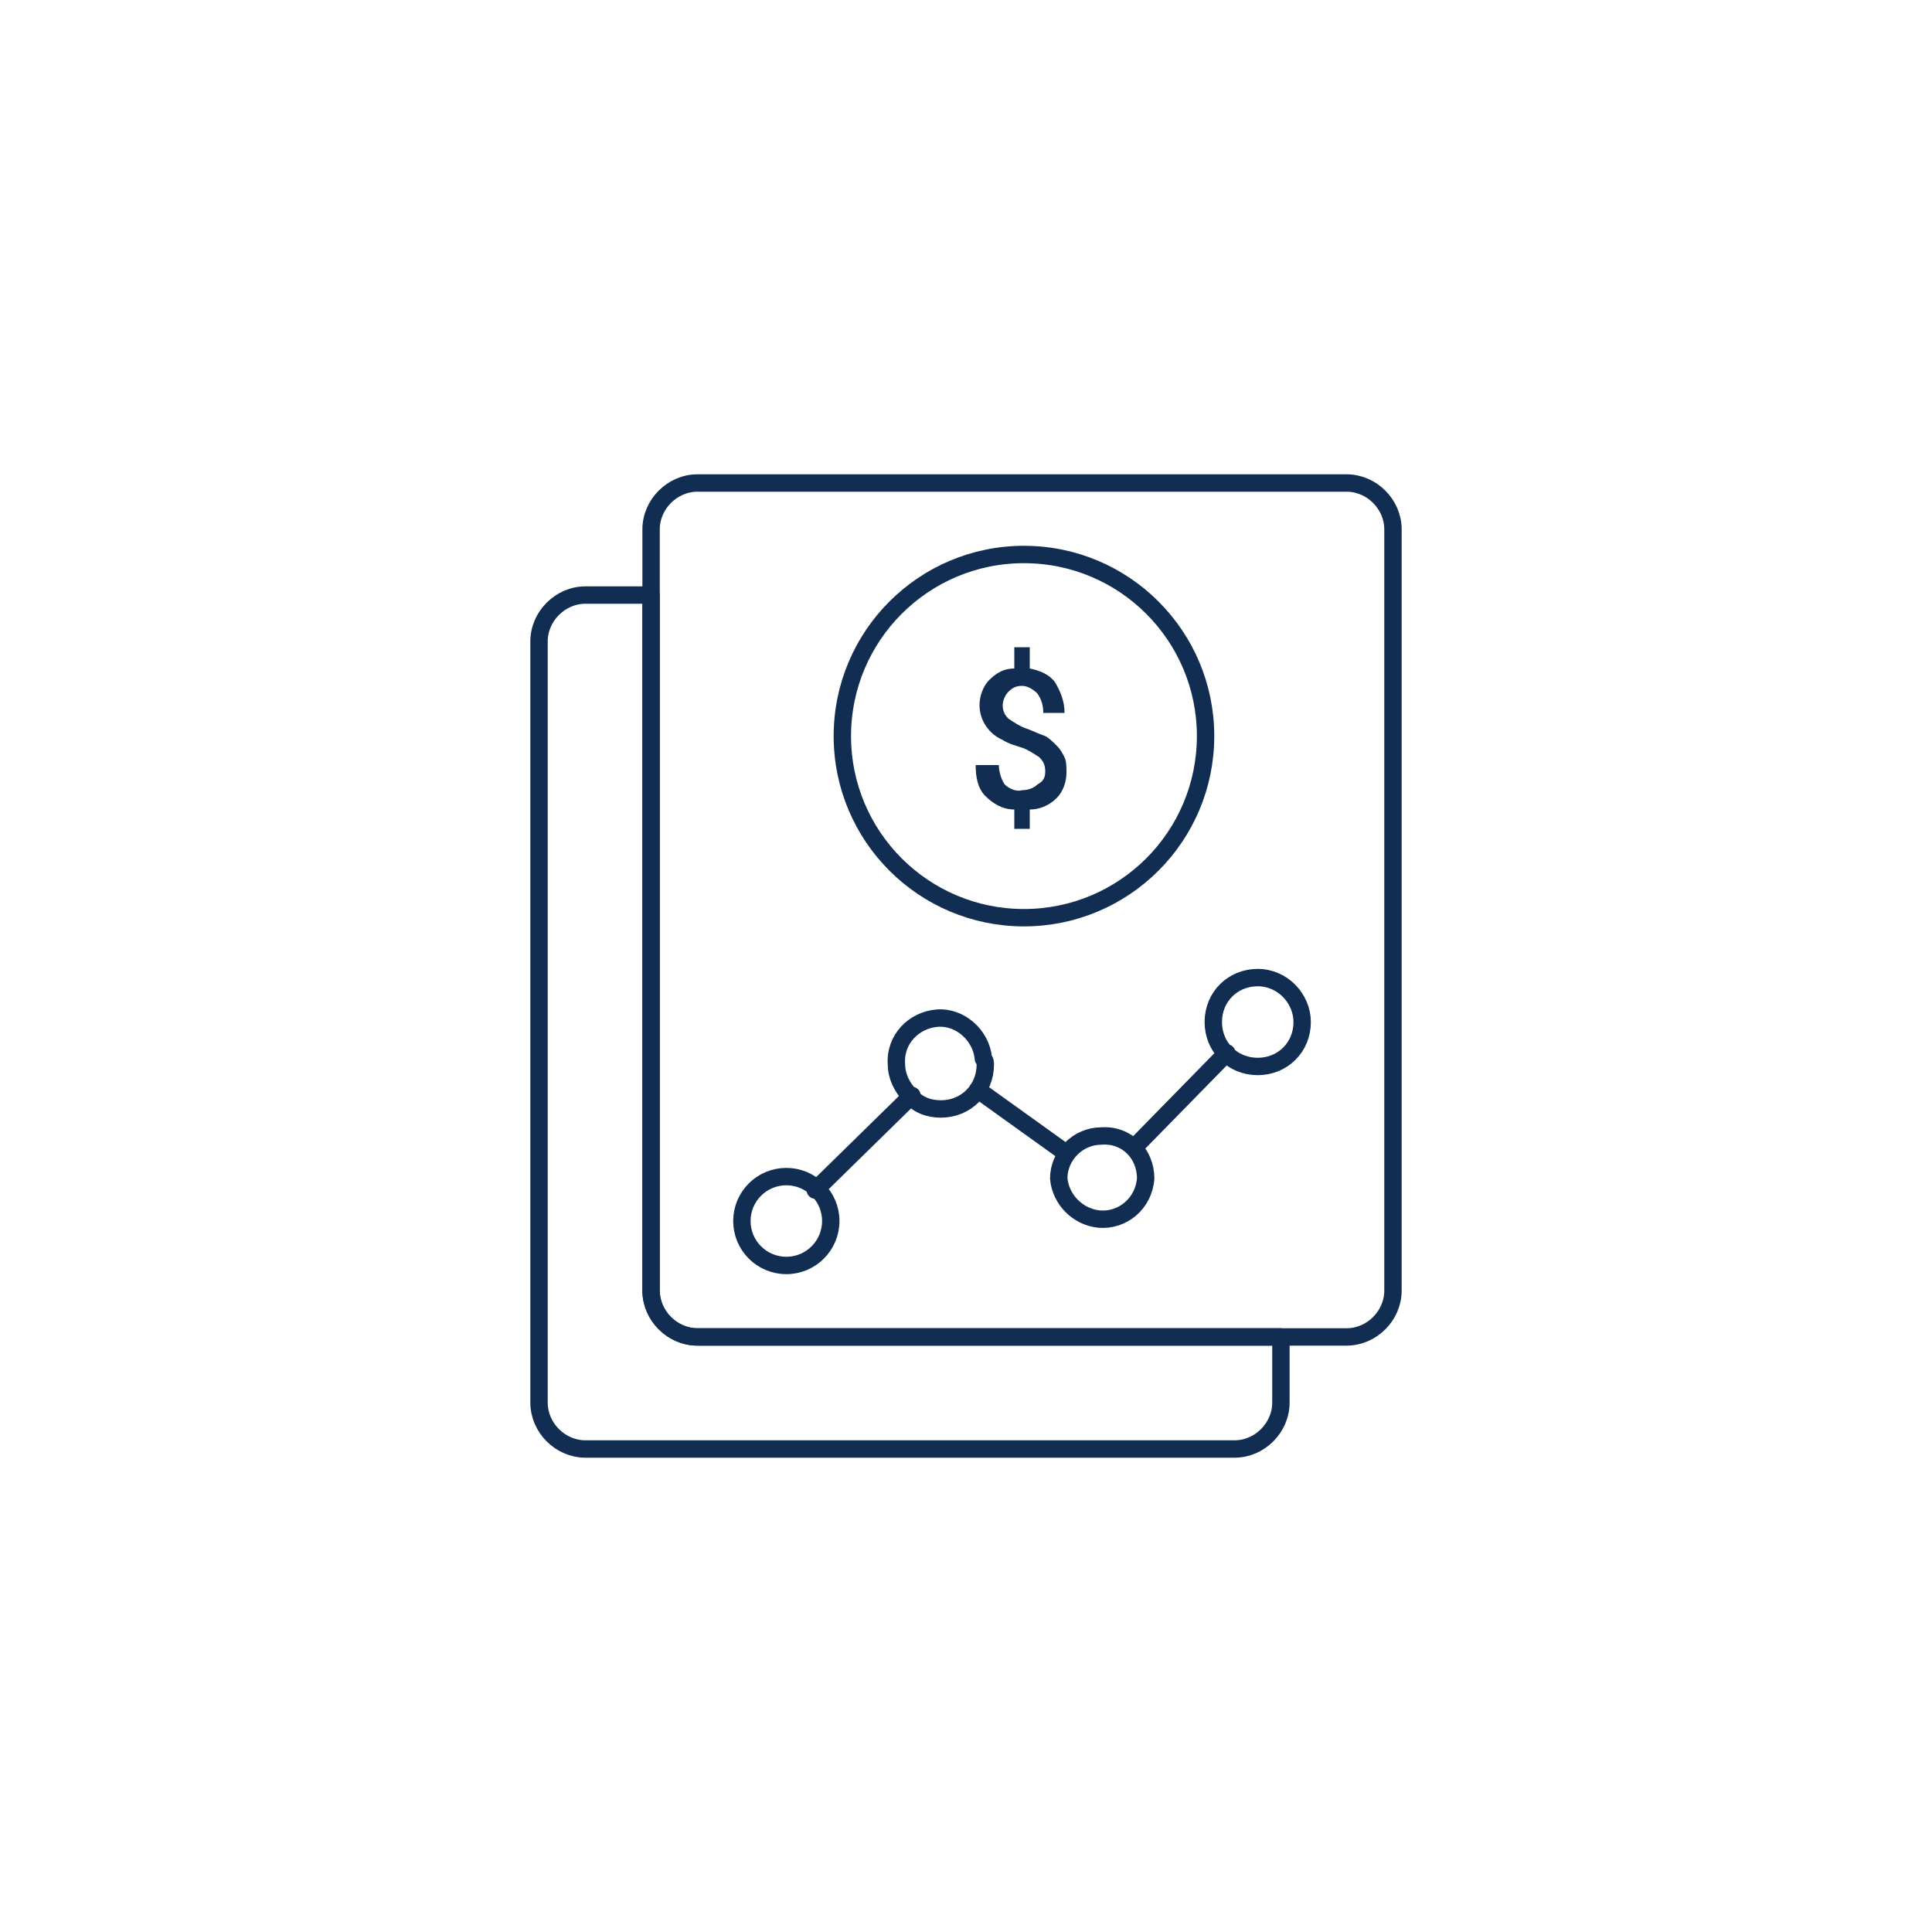 <?xml version="1.0" encoding="UTF-8"?>
<svg xmlns="http://www.w3.org/2000/svg" viewBox="0 0 100 100"><path fill="none" stroke="#002a54" stroke-linecap="round" stroke-linejoin="round" stroke-width=".9" d="M66.3 69.2v3.4c0 1.3-1.1 2.4-2.4 2.4H30.3c-1.3 0-2.4-1.1-2.4-2.4 0 0 0 0 0 0V33.2c0-1.3 1.1-2.4 2.4-2.4 0 0 0 0 0 0h3.4v36c0 1.3 1.1 2.4 2.4 2.4h30.2z" style="stroke: #112e52;"/><path fill="none" stroke="#002a54" stroke-linecap="round" stroke-linejoin="round" stroke-width=".9" d="M69.7 25c1.3 0 2.4 1.1 2.4 2.4 0 0 0 0 0 0v39.4c0 1.3-1.1 2.4-2.4 2.4H36.1c-1.3 0-2.4-1.1-2.4-2.4V27.4c0-1.3 1.1-2.4 2.4-2.4h33.6z" style="stroke: #112e52;"/><path fill="#002a54" d="M54.1 39.9c0-.3-.1-.5-.3-.7-.3-.2-.6-.4-.9-.5-.3-.1-.7-.2-1-.4-.7-.3-1.2-1-1.2-1.8 0-.5.2-1 .5-1.3.4-.4.8-.6 1.3-.6v-1.1h.8v1.1c.5.1 1 .3 1.3.7.3.5.5 1 .5 1.6H54c0-.4-.1-.7-.3-1-.2-.2-.5-.4-.8-.4-.3 0-.5.1-.7.3-.2.2-.3.5-.3.7 0 .3.1.5.3.7.3.2.6.4.9.5.3.1.7.3 1 .4.2.1.4.3.6.5.2.2.3.4.4.6.1.2.1.5.1.8 0 .5-.2 1-.5 1.3-.4.4-.9.6-1.4.6v1h-.8v-1c-.6 0-1.1-.3-1.5-.7-.4-.4-.5-1-.5-1.6h1.2c0 .3.1.7.3 1 .2.2.6.4.9.3.3 0 .6-.1.8-.3.4-.2.4-.5.4-.7z" style="fill: #112e52;"/><circle cx="53" cy="38.1" r="9.4" fill="none" stroke="#002a54" stroke-linecap="round" stroke-linejoin="round" stroke-width=".9" style="stroke: #112e52;"/><circle cx="40.7" cy="63.2" r="2.3" fill="none" stroke="#002a54" stroke-linecap="round" stroke-linejoin="round" stroke-width=".9" style="stroke: #112e52;"/><path fill="none" stroke="#002a54" stroke-linecap="round" stroke-linejoin="round" stroke-width=".9" d="M59.3 61c-.1 1.3-1.2 2.2-2.4 2.1-1.1-.1-2-1-2.1-2.1 0-1.2 1-2.2 2.2-2.2 1.3-.1 2.3.9 2.3 2.2zM67.4 52.9c0 1.3-1 2.3-2.3 2.3-1.3 0-2.3-1-2.3-2.3 0-1.3 1-2.3 2.3-2.3h0c1.3 0 2.3 1.1 2.3 2.3zM51 55.1c0 1.3-1 2.3-2.3 2.3-.6 0-1.2-.2-1.6-.7-.4-.4-.7-1-.7-1.6-.1-1.3.9-2.3 2.1-2.4s2.3.9 2.4 2.1c.1.1.1.2.1.3zM55.2 59.7l-4.6-3.3M63.5 54.5l-4.8 4.9M47.2 56.7l-5 4.9" style="stroke: #112e52;"/></svg>
